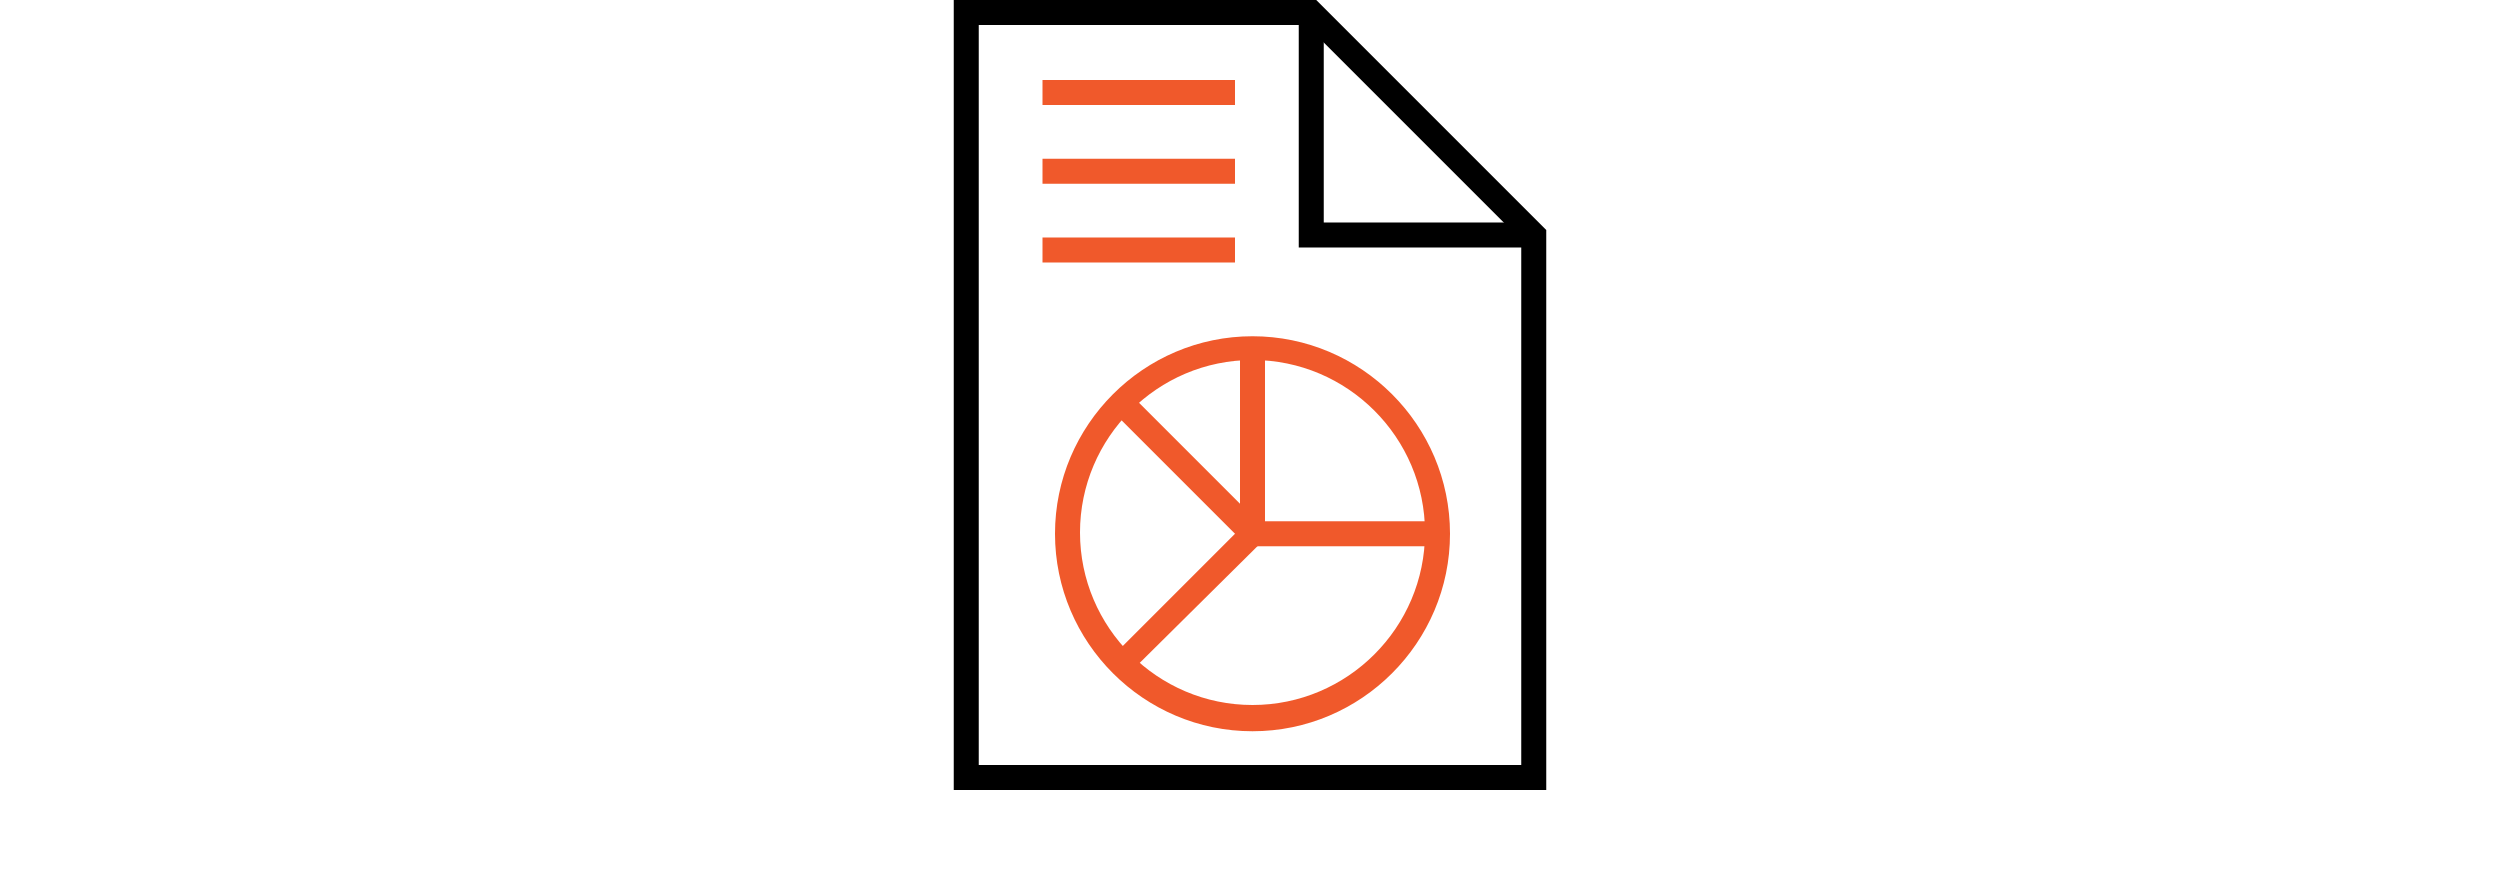 <?xml version="1.0" encoding="utf-8"?>
<!-- Generator: Adobe Illustrator 21.0.0, SVG Export Plug-In . SVG Version: 6.00 Build 0)  -->
<svg version="1.1" id="Layer_1" xmlns="http://www.w3.org/2000/svg" xmlns:xlink="http://www.w3.org/1999/xlink" x="0px" y="0px"
	 viewBox="0 0 200 70" style="enable-background:new 0 0 200 70;" xml:space="preserve">
<style type="text/css">
	.st0{fill:#F0592B;}
</style>
<g id="XMLID_648_">
	<g id="XMLID_333_">
		<path id="XMLID_1470_" d="M123.7,63.2H76.3V0h29l18.4,18.4V63.2z M78.3,61.2h43.4v-42L104.5,2H78.3V61.2z"/>
	</g>
	<g id="XMLID_332_">
		<rect id="XMLID_1468_" x="83.4" y="6.4" class="st0" width="15.4" height="2"/>
	</g>
	<g id="XMLID_331_">
		<rect id="XMLID_1467_" x="83.4" y="12.7" class="st0" width="15.4" height="2"/>
	</g>
	<g id="XMLID_330_">
		<rect id="XMLID_1466_" x="83.4" y="19" class="st0" width="15.4" height="2"/>
	</g>
	<g id="XMLID_329_">
		<polygon id="XMLID_1465_" points="122.7,19.8 103.9,19.8 103.9,1 105.9,1 105.9,17.8 122.7,17.8 		"/>
	</g>
	<g id="XMLID_323_">
		<path id="XMLID_1462_" class="st0" d="M100.2,58.5c-8.7,0-15.8-7.1-15.8-15.8s7.1-15.8,15.8-15.8c8.7,0,15.8,7.1,15.8,15.8
			S108.9,58.5,100.2,58.5z M100.2,28.8c-7.6,0-13.8,6.2-13.8,13.8s6.2,13.8,13.8,13.8c7.6,0,13.8-6.2,13.8-13.8
			S107.8,28.8,100.2,28.8z"/>
	</g>
	<g id="XMLID_314_">
		<polygon id="XMLID_1461_" class="st0" points="90.4,53.8 89,52.5 99.2,42.3 99.2,27.8 101.2,27.8 101.2,43.1 		"/>
	</g>
	<g id="XMLID_312_">
		<polygon id="XMLID_1460_" class="st0" points="115,43.7 99.8,43.7 89,32.9 90.4,31.5 100.6,41.7 115,41.7 		"/>
	</g>
</g>
</svg>
